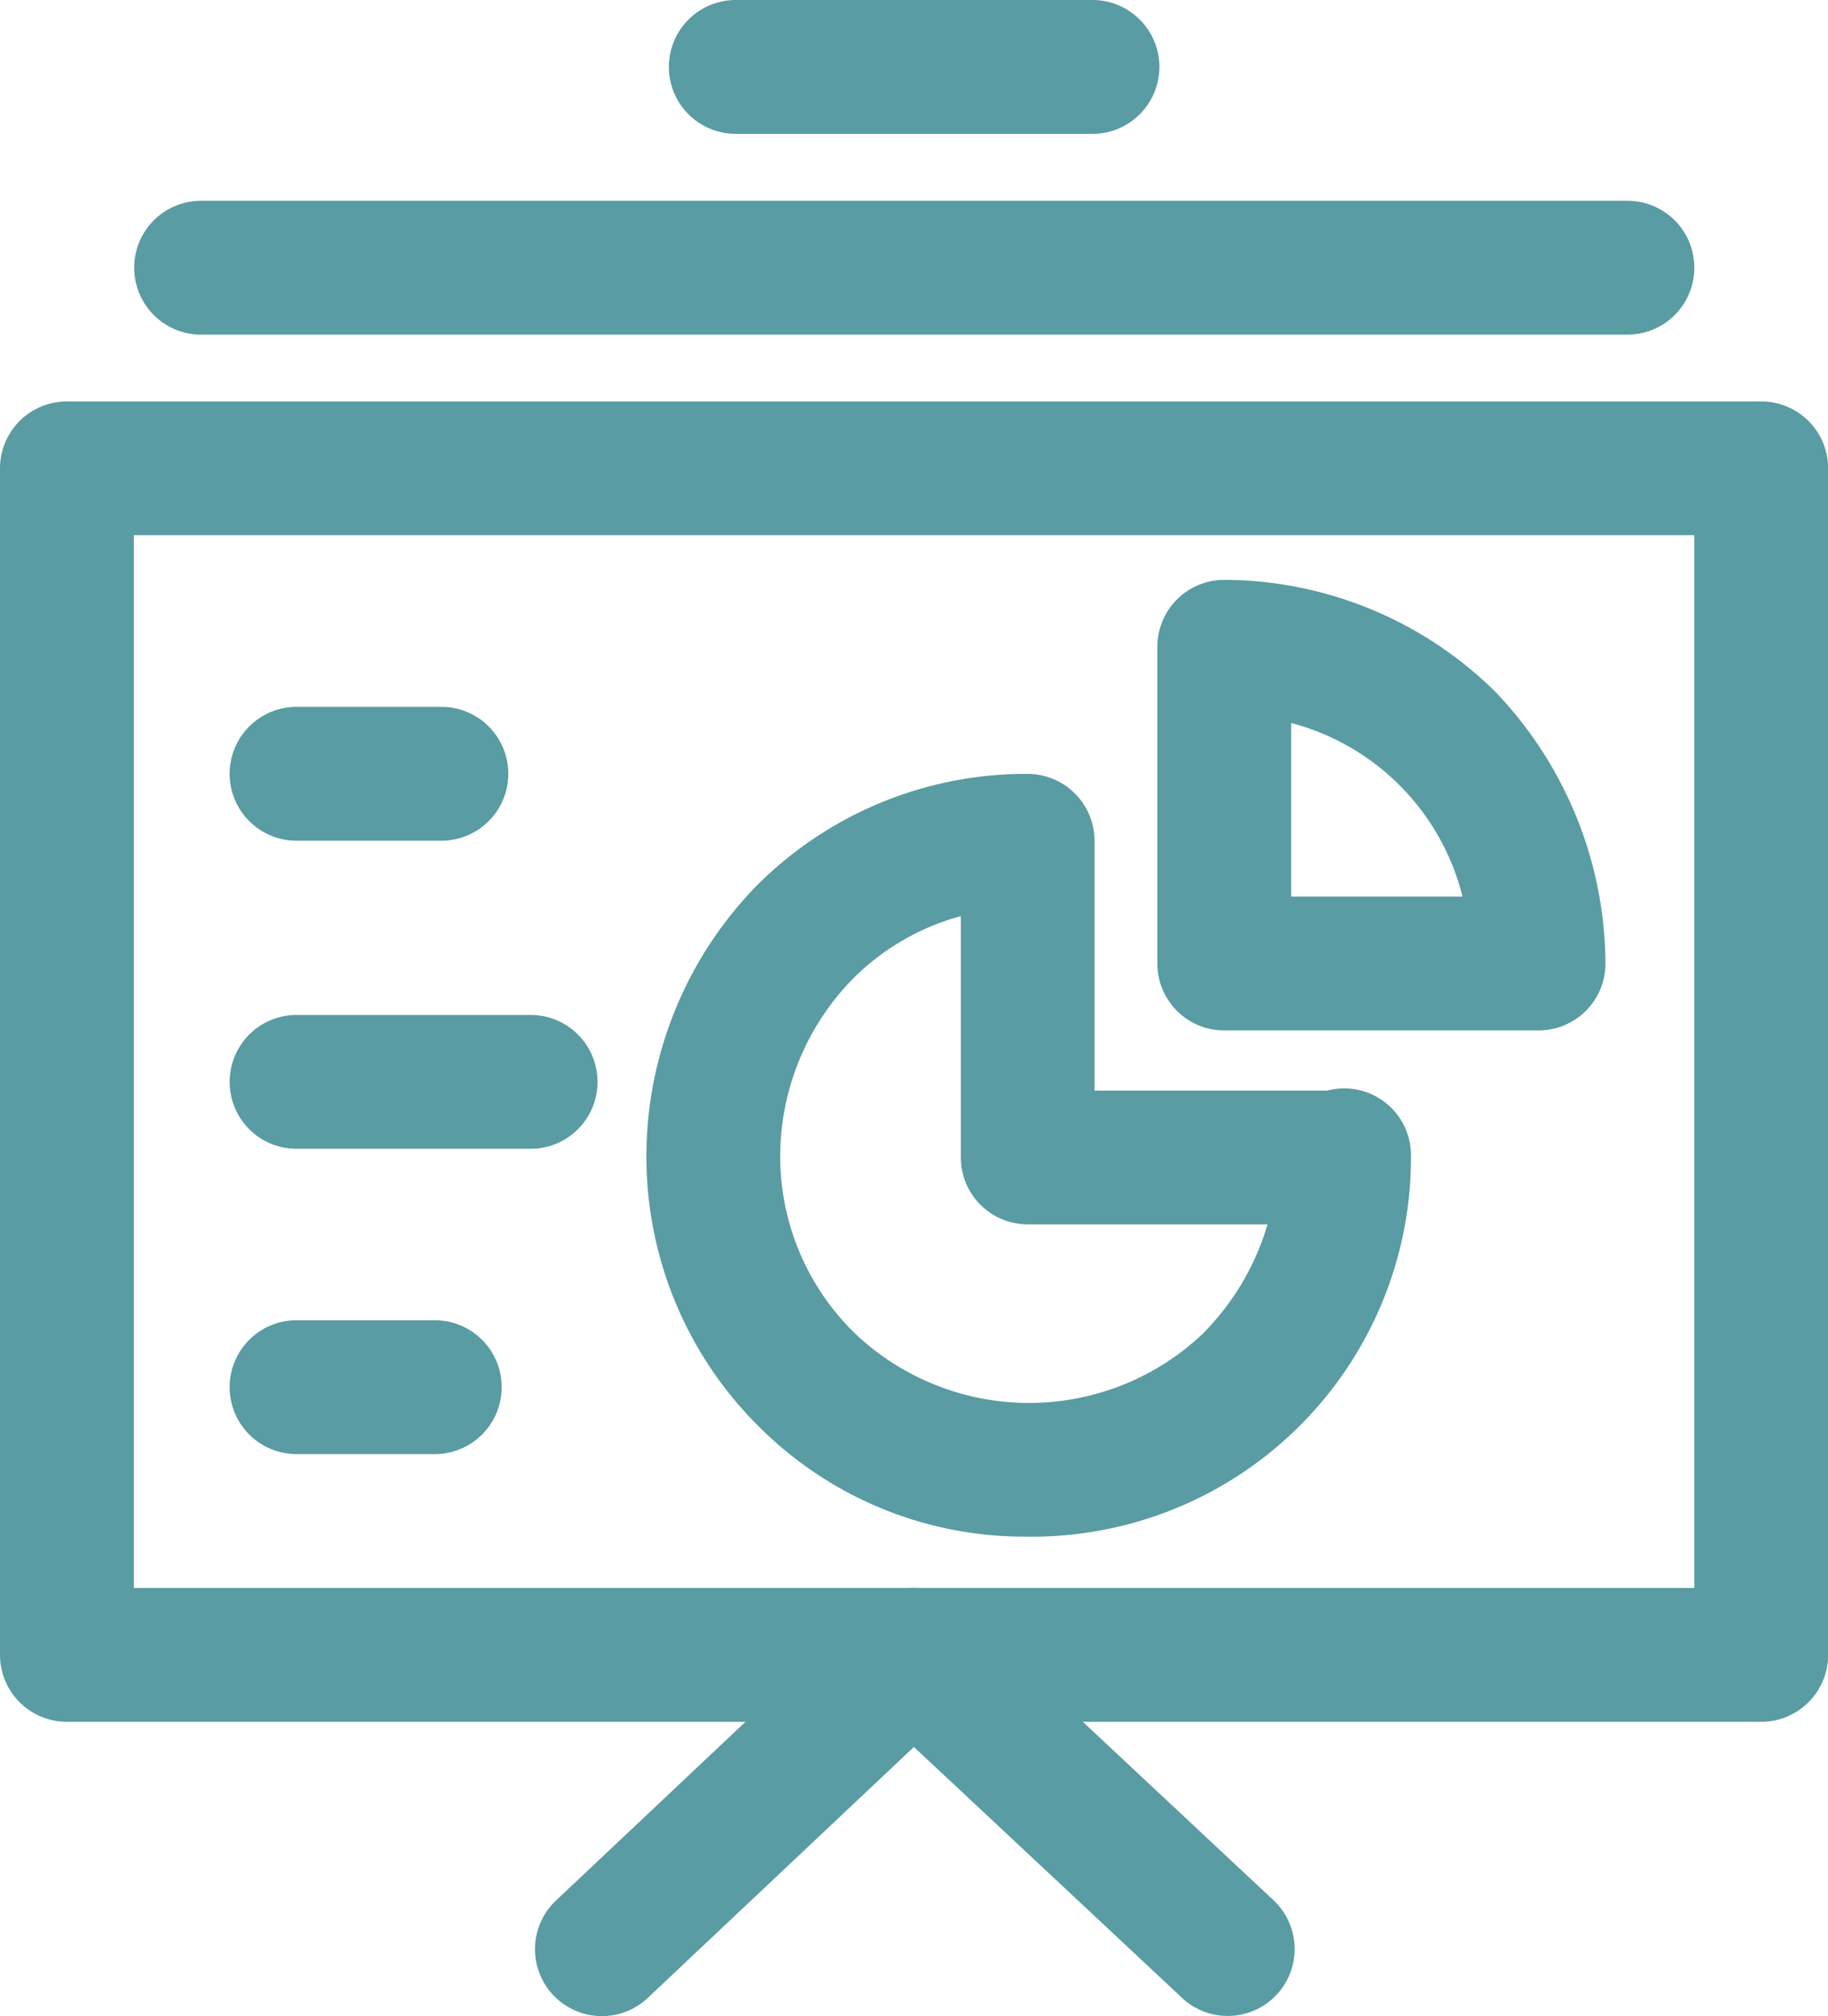 <svg xmlns="http://www.w3.org/2000/svg" width="14.4" height="15.876" viewBox="0 0 14.4 15.876"><g transform="translate(0 3.161)"><path d="M37.662,101.947H24.315a.527.527,0,0,0-.527.527v9.343a.527.527,0,0,0,.527.527H37.662a.527.527,0,0,0,.527-.527v-9.343A.527.527,0,0,0,37.662,101.947Zm-.527,9.343H24.842V103H37.135Z" transform="translate(-23.788 -101.947)" fill="#599ca3"/></g><g transform="translate(4.215 12.504)"><g transform="translate(0)"><path d="M163.089,403.427a.527.527,0,0,0-.745-.022l-2.459,2.318a.527.527,0,0,0,.723.767l2.459-2.318A.527.527,0,0,0,163.089,403.427Z" transform="translate(-159.72 -403.262)" fill="#599ca3"/></g></g><g transform="translate(6.674 12.504)"><path d="M242.352,405.7l-2.459-2.3a.527.527,0,0,0-.72.769l2.459,2.3a.527.527,0,1,0,.72-.769Z" transform="translate(-239.007 -403.253)" fill="#599ca3"/></g><g transform="translate(1.054 1.581)"><path d="M69.536,50.973H58.3a.527.527,0,1,0,0,1.054H69.536a.527.527,0,0,0,0-1.054Z" transform="translate(-57.77 -50.973)" fill="#599ca3"/></g><g transform="translate(5.269)"><path d="M197.036,0h-2.81a.527.527,0,1,0,0,1.054h2.81a.527.527,0,1,0,0-1.054Z" transform="translate(-193.699)" fill="#599ca3"/></g><g transform="translate(5.092 6.094)"><path d="M193.533,199.007a.533.533,0,0,0-.136.018h-1.831v-1.967a.527.527,0,0,0-.527-.527,2.992,2.992,0,0,0-2.136.882,3.052,3.052,0,0,0-.867,2.121,2.99,2.99,0,0,0,.894,2.144,2.955,2.955,0,0,0,2.088.859,2.987,2.987,0,0,0,3.041-2.973s0-.009,0-.013v-.018A.527.527,0,0,0,193.533,199.007Zm-1.092,1.911a1.991,1.991,0,0,1-2.77.011,1.944,1.944,0,0,1-.581-1.394,2,2,0,0,1,.566-1.384,1.9,1.9,0,0,1,.857-.5v1.9a.527.527,0,0,0,.527.527h1.889A2.028,2.028,0,0,1,192.44,200.917Z" transform="translate(-188.036 -196.531)" fill="#599ca3"/></g><g transform="translate(9.115 4.566)"><path d="M320.4,148.139l-.015-.015a3.052,3.052,0,0,0-2.121-.867.527.527,0,0,0-.527.527v2.494a.527.527,0,0,0,.527.527h2.476a.527.527,0,0,0,.527-.527A3.116,3.116,0,0,0,320.4,148.139Zm-1.609,1.612h0v-1.367a1.886,1.886,0,0,1,1.35,1.367Z" transform="translate(-317.735 -147.257)" fill="#599ca3"/></g><g transform="translate(1.809 7.991)"><path d="M84.495,257.7H82.651a.527.527,0,1,0,0,1.054h1.844a.527.527,0,1,0,0-1.054Z" transform="translate(-82.124 -257.699)" fill="#599ca3"/></g><g transform="translate(1.809 5.566)"><path d="M83.792,179.54H82.651a.527.527,0,0,0,0,1.054h1.141a.527.527,0,0,0,0-1.054Z" transform="translate(-82.124 -179.54)" fill="#599ca3"/></g><g transform="translate(1.809 10.396)"><path d="M83.74,335.292H82.651a.527.527,0,1,0,0,1.054H83.74a.527.527,0,1,0,0-1.054Z" transform="translate(-82.124 -335.292)" fill="#599ca3"/></g></svg>